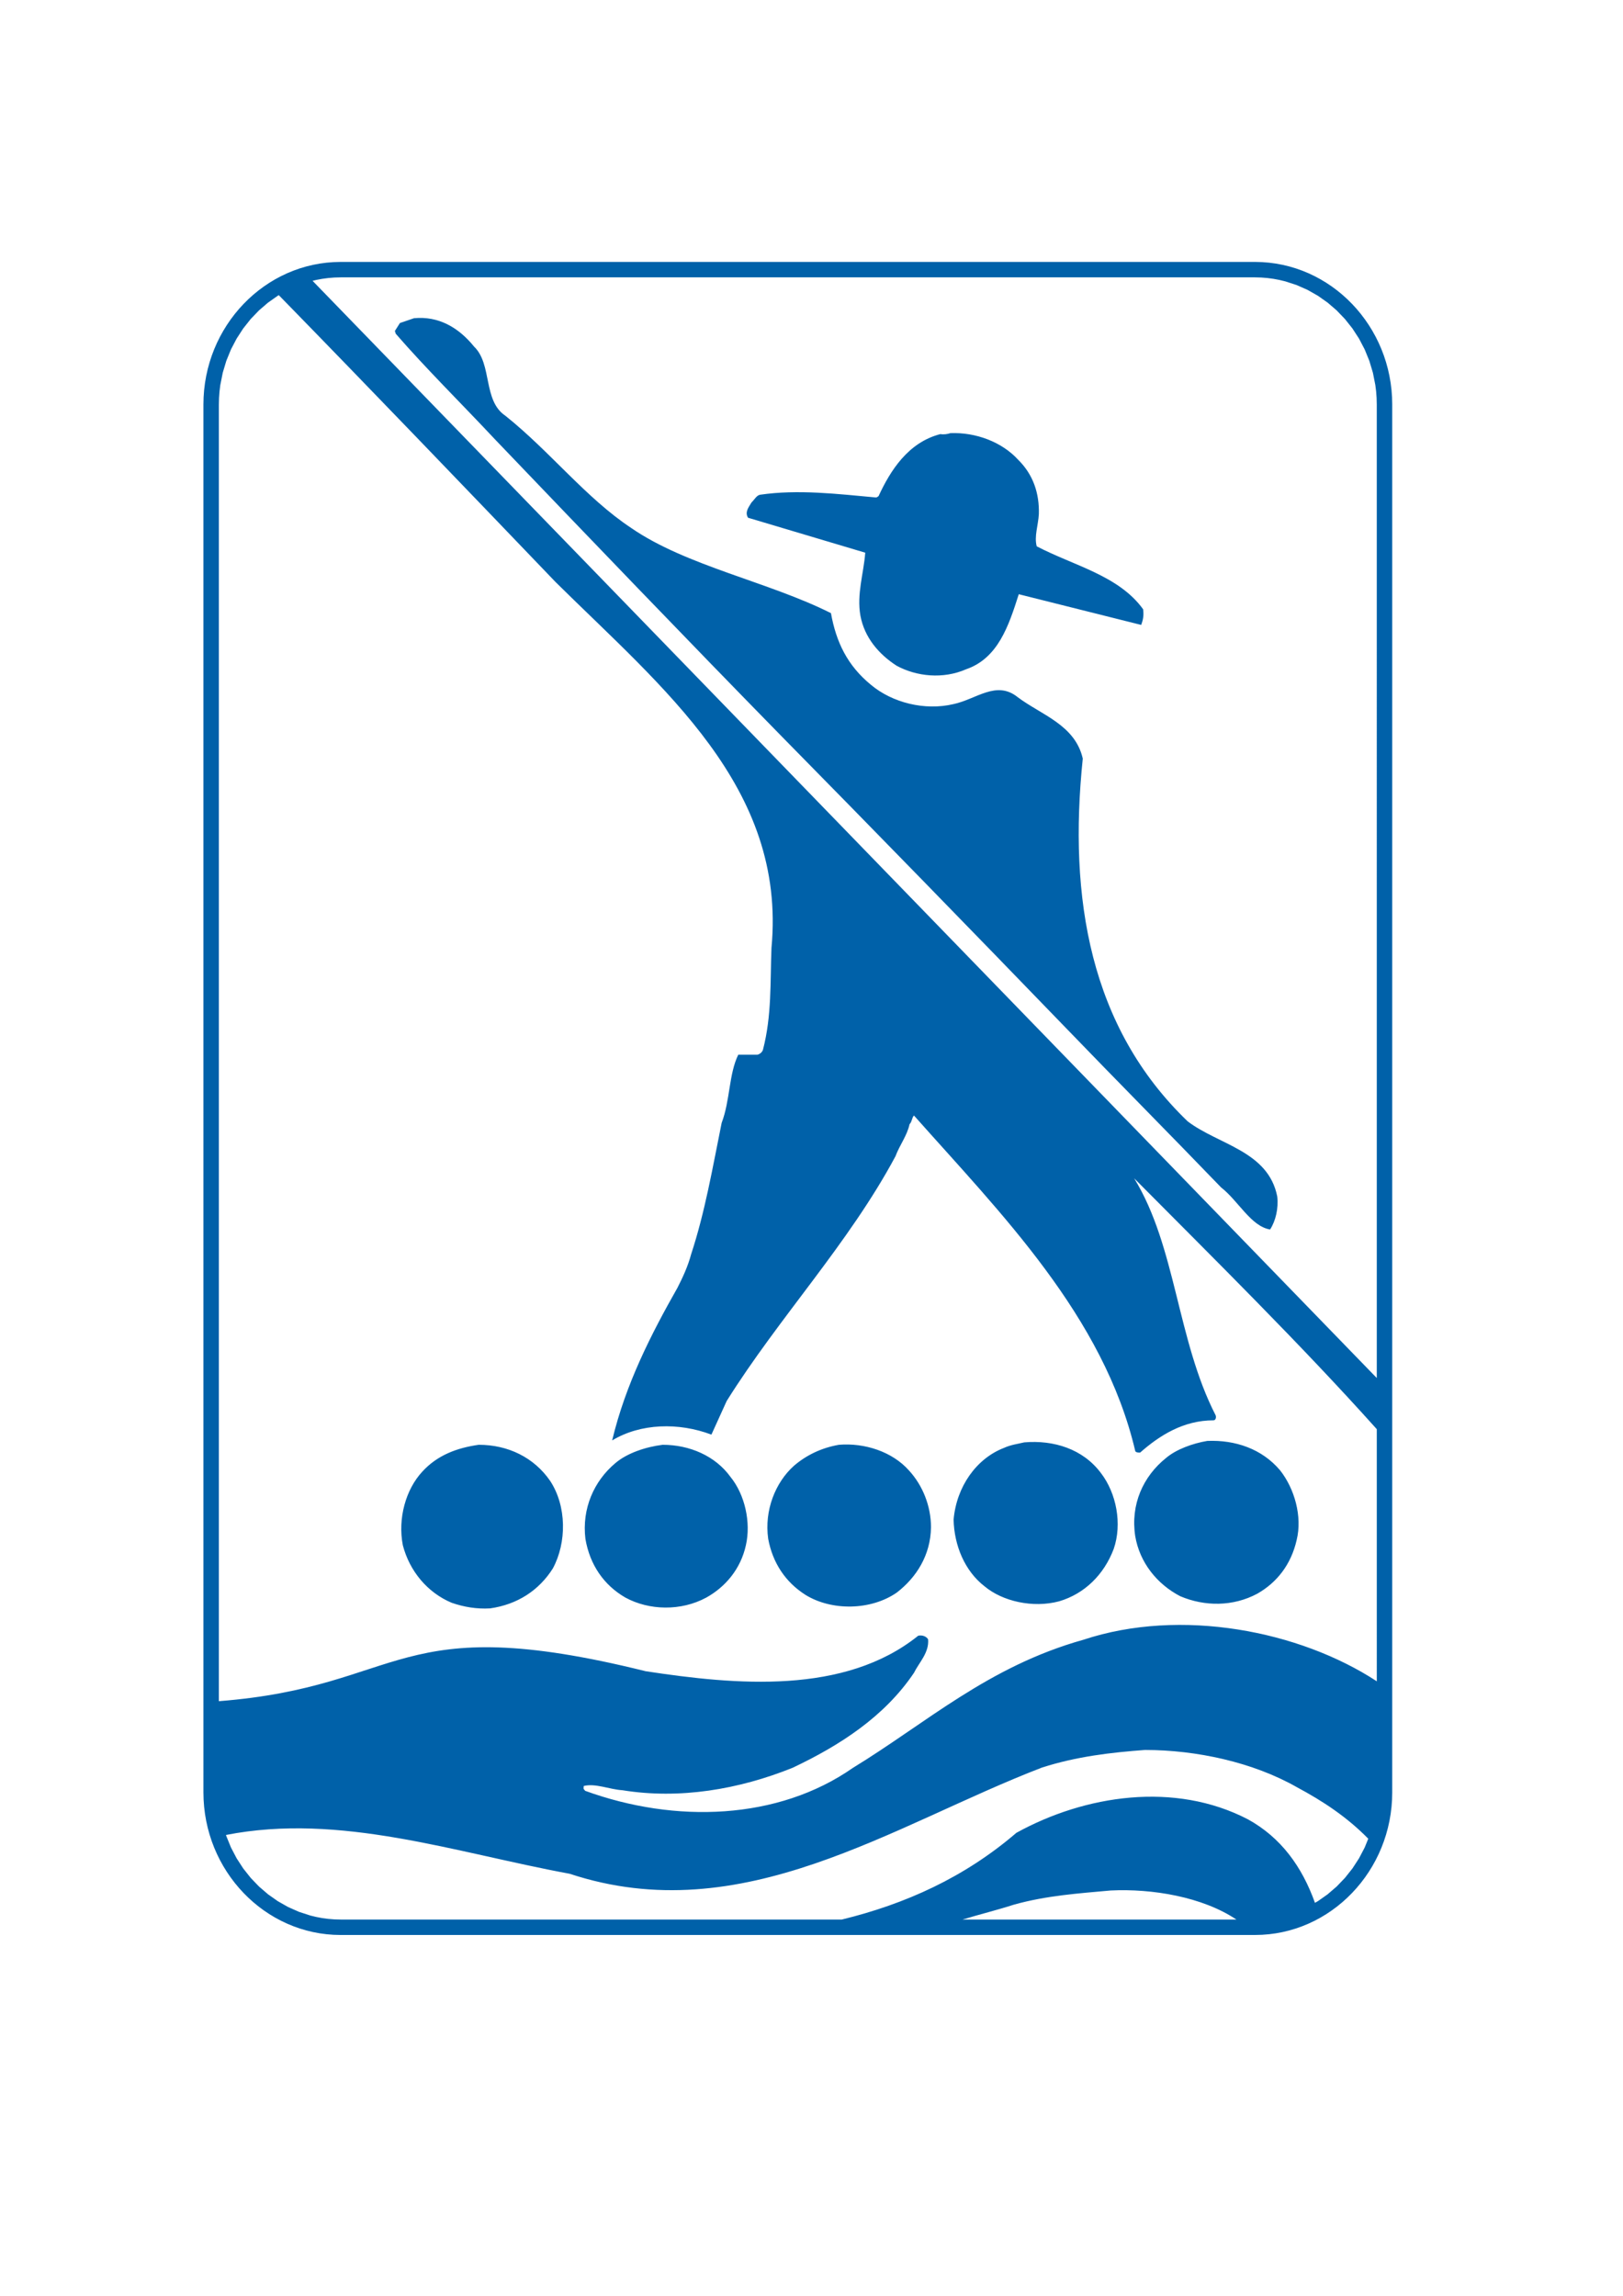 <?xml version="1.0" encoding="utf-8"?>
<!-- Generator: Adobe Illustrator 15.1.0, SVG Export Plug-In . SVG Version: 6.00 Build 0)  -->
<!DOCTYPE svg PUBLIC "-//W3C//DTD SVG 1.1//EN" "http://www.w3.org/Graphics/SVG/1.1/DTD/svg11.dtd">
<svg version="1.1" xmlns="http://www.w3.org/2000/svg" xmlns:xlink="http://www.w3.org/1999/xlink" x="0px" y="0px"
	 width="595.275px" height="841.89px" viewBox="0 0 595.275 841.89" enable-background="new 0 0 595.275 841.89"
	 xml:space="preserve">
<g id="Ebene_1">
</g>
<g>
	<path fill-rule="evenodd" clip-rule="evenodd" fill="#0061A9" d="M460.353,96.05l2.547,0.068l2.553,0.204l2.518,0.336l2.478,0.464
		l2.436,0.589l2.389,0.71l2.339,0.829l2.286,0.943l2.23,1.054l2.171,1.161l2.107,1.266l2.042,1.366l1.973,1.464l1.9,1.557
		l1.826,1.647l1.747,1.735l1.665,1.818l1.581,1.899l1.493,1.976l1.403,2.049l1.309,2.12l1.211,2.188l1.112,2.251l1.008,2.312
		l0.901,2.369l0.791,2.423l0.679,2.474l0.562,2.52l0.443,2.564l0.32,2.604l0.194,2.64l0.064,2.638v509.043l-0.064,2.638
		l-0.194,2.641l-0.32,2.604l-0.443,2.564l-0.562,2.521l-0.679,2.473l-0.791,2.423l-0.901,2.369l-1.008,2.312l-1.112,2.251
		l-1.211,2.188l-1.309,2.12l-1.403,2.05l-1.493,1.976l-1.581,1.898l-1.665,1.819l-1.747,1.734l-1.826,1.648l-1.9,1.557l-1.973,1.463
		l-2.042,1.366l-2.107,1.266l-2.171,1.162l-2.23,1.054l-2.286,0.943l-2.339,0.829l-2.389,0.71l-2.436,0.589l-2.478,0.464
		l-2.518,0.336l-2.553,0.203l-2.547,0.068H124.891l-2.547-0.068l-2.553-0.203l-2.517-0.336l-2.478-0.464l-2.436-0.589l-2.389-0.71
		l-2.34-0.829l-2.287-0.943l-2.23-1.054l-2.17-1.162l-2.108-1.266l-2.042-1.366l-1.973-1.463l-1.9-1.557l-1.825-1.648l-1.747-1.734
		l-1.666-1.819l-1.581-1.898l-1.493-1.976l-1.402-2.05l-1.309-2.12l-1.212-2.188l-1.112-2.251l-1.008-2.312l-0.901-2.369
		l-0.791-2.423l-0.679-2.473l-0.562-2.521l-0.443-2.564l-0.32-2.604l-0.194-2.641l-0.065-2.638V148.289l0.065-2.638l0.194-2.64
		l0.32-2.604l0.443-2.564l0.562-2.52l0.679-2.474l0.791-2.423l0.901-2.369l1.008-2.312l1.112-2.251l1.212-2.188l1.309-2.12
		l1.402-2.049l1.493-1.976l1.581-1.899l1.666-1.818l1.747-1.735l1.825-1.647l1.9-1.557l1.973-1.464l2.042-1.366l2.108-1.266
		l2.17-1.161l2.23-1.054l2.287-0.943l2.34-0.829l2.389-0.71l2.436-0.589l2.478-0.464l2.517-0.336l2.553-0.204l2.547-0.068H460.353
		L460.353,96.05z M504.97,524.086c-27.948-31.184-60.022-62.817-88.994-91.991c15.37,25.002,15.724,59.355,29.891,86.909
		c0.282,0.779,0,1.841-0.78,1.841c-10.978,0-19.69,5.454-26.915,11.828c-0.638,0-1.417,0-1.771-0.496
		c-11.616-49.581-49.44-87.334-81.172-123.103c-0.778,0.708-0.708,2.267-1.629,3.188c-0.92,4.25-3.612,7.579-5.17,11.758
		c-17.142,32.015-42.711,59.073-61.906,89.742l0,0l-5.596,12.324l0,0c-11.97-4.534-25.994-4.18-36.406,2.125
		c4.958-20.754,14.378-39.098,23.94-55.956c1.841-3.613,3.824-7.791,5.029-12.324c5.1-15.512,7.862-31.732,11.191-48.165
		c3.117-8.146,2.621-17.92,6.092-25.003l0,0h7.082l0,0c0.992-0.284,1.771-1.062,1.984-1.841c3.258-12.537,2.621-24.649,3.117-37.328
		c5.524-58.931-39.736-95.125-79.188-134.152c-33.895-35.342-68.124-71.017-101.515-105.203l0,0l-0.383,0.217l-3.565,2.514
		l-3.315,2.851l-3.041,3.166l-2.742,3.457l-2.42,3.723l-2.075,3.964l-1.706,4.181l-1.313,4.376l-0.899,4.546l-0.287,2.33
		l-0.174,2.364l-0.06,2.43v475.477l0,0c68.876-5.382,64-33.935,156.573-10.982c33.006,5.028,72.884,8.712,99.941-13.033
		c1.7-0.354,3.117,0.424,3.613,1.346c0.425,4.887-3.329,8.5-5.171,12.254c-10.908,16.22-27.481,26.773-44.552,34.848
		c-19.691,7.933-41.436,11.616-62.401,8.216c-4.746-0.284-9.845-2.621-14.166-1.559c-0.071,0.425-0.071,0.708-0.071,0.992
		c0.071,0.283,0.496,0.567,0.567,0.779c33.078,12.042,70.759,10.766,98.241-8.428c26.916-16.433,49.581-37.186,84.5-46.96
		c35.749-11.85,79.367-3.283,107.623,15.231l0,0V524.086L504.97,524.086z M504.97,505.33L114.646,102.983l1.337-0.324l2.187-0.409
		l2.221-0.296l2.253-0.18l2.321-0.062h335.312l2.322,0.062l2.253,0.18l2.221,0.296l2.186,0.409l2.149,0.52l4.176,1.36l3.996,1.767
		l3.792,2.151l3.565,2.514l3.315,2.851l3.04,3.166l2.743,3.457l2.42,3.723l2.074,3.964l1.706,4.181l1.313,4.376l0.898,4.546
		l0.287,2.33l0.174,2.364l0.06,2.43V505.33L504.97,505.33z M501.847,674.267l-1.315,3.224l-2.074,3.964l-2.42,3.723l-2.743,3.456
		l-3.04,3.166l-3.315,2.852l-3.565,2.513l-1.081,0.614l0,0c-4.727-13.25-12.488-23.965-24.593-30.625
		c-26.845-13.954-59.78-8.925-84.925,4.958c-19.012,16.332-40.707,26.114-64.032,31.798l0,0H124.966l-2.321-0.062l-2.253-0.18
		l-2.221-0.296l-2.187-0.41l-2.149-0.52l-4.177-1.359l-3.995-1.767l-3.792-2.152l-3.565-2.513l-3.315-2.852l-3.041-3.166
		l-2.742-3.456l-2.42-3.723l-2.075-3.964l-1.706-4.182l-0.124-0.413l0,0c41.888-8.224,83.974,6.465,126.061,14.23
		c63.394,20.966,118.499-17.92,173.251-38.957c12.82-4.108,25.428-5.524,37.752-6.445c18.771,0,39.595,4.462,55.744,13.671
		C485.123,660.45,493.856,666.149,501.847,674.267L501.847,674.267z M353.041,703.909h100.443l0,0
		c-12.523-8.358-30.907-11.391-46.109-10.655c-11.687,1.062-23.445,1.841-35.415,5.17
		C365.657,700.459,359.22,702.021,353.041,703.909L353.041,703.909z M151.852,116.689c8.924-0.85,16.291,3.329,22.028,10.412
		c6.729,6.445,3.188,19.833,11.474,25.357c16.504,13.175,29.537,30.173,46.252,41.223c20.187,13.882,50.359,19.69,73.167,31.165
		c1.912,10.625,6.021,19.195,14.662,26.278c7.862,6.587,19.762,9.562,30.244,7.083c8.43-1.771,15.725-8.854,23.587-2.55
		c8.641,6.516,21.036,10.128,23.87,22.523c-5.312,51.14,2.621,98.596,38.46,133.019c11.333,8.641,29.537,10.837,32.866,27.553
		c0.496,4.391-0.567,8.925-2.621,12.112c-7.012-1.133-11.687-10.554-17.991-15.441c-18.486-19.195-38.106-38.957-56.806-58.364
		c-35.273-36.478-69.414-71.539-105.111-107.804c-33.361-34.069-69.909-72.104-104.403-108.157
		c-12.679-13.529-25.216-25.853-36.407-38.744c0-0.284-0.213-0.567-0.283-0.992l0,0l1.841-2.903L151.852,116.689L151.852,116.689z
		 M348.585,158.833c9.278-0.354,18.84,3.188,24.861,9.775c5.525,5.454,7.792,12.324,7.579,19.903
		c-0.213,4.107-1.771,8.146-0.779,11.829c13.528,7.083,30.103,10.695,39.027,23.09c0.284,2.267,0,3.824-0.708,5.737l0,0
		l-44.906-11.262l0,0c-3.683,11.546-7.579,23.516-19.407,27.553c-8.287,3.612-17.991,2.692-25.428-1.346
		c-6.445-4.18-11.757-10.271-13.246-18.345c-1.417-7.862,1.205-15.512,1.771-23.091l0,0l-42.993-12.82l0,0
		c-1.275-2.125,0.283-3.896,1.275-5.595c1.274-1.275,1.841-2.55,3.116-2.833c14.024-2.054,28.332-0.283,42.498,0.992
		c0.354,0,0.637-0.212,0.992-0.496c4.321-9.35,10.837-19.691,22.666-22.737C346.247,159.4,347.522,159.188,348.585,158.833
		L348.585,158.833z M442.79,528.395c10.271-0.425,20.044,2.904,26.703,10.766c5.312,6.729,8.216,16.929,6.091,25.57
		c-2.054,8.995-7.224,15.582-14.449,19.69c-8.854,4.746-19.266,4.746-28.261,0.921c-8.57-4.463-14.874-12.396-16.503-22.028
		c-1.771-11.545,2.833-21.886,11.333-28.686C431.387,531.511,437.336,529.316,442.79,528.395L442.79,528.395z M375.678,528.926
		c10.766-0.921,21.532,2.408,28.12,11.262c5.666,7.366,7.861,18.629,4.675,27.836c-3.542,9.35-10.625,16.432-20.045,19.195
		c-9.633,2.55-20.754,0-27.34-5.525c-7.225-5.595-11.12-14.945-11.333-24.437c1.062-12.112,8.358-22.382,18.416-26.278
		C370.79,529.775,373.34,529.493,375.678,528.926L375.678,528.926z M175.58,529.812c10.695,0,20.257,4.604,26.207,13.245
		c6.092,9.279,6.092,22.595,0.992,32.086c-5.1,8.074-13.033,13.246-23.021,14.662c-4.958,0.283-9.561-0.496-14.095-2.054
		c-8.924-3.754-15.44-11.616-17.919-21.107c-1.912-9.917,1.133-20.47,7.083-26.916C160.351,533.636,167.576,530.945,175.58,529.812
		L175.58,529.812z M243.046,529.812c9.917,0,19.336,4.108,24.861,11.758c5.312,6.516,7.579,16.716,5.667,25.074
		c-1.912,8.712-7.509,15.299-14.521,19.195c-9.278,5.029-20.965,4.746-29.678,0c-7.862-4.533-13.033-11.97-14.661-21.532
		c-1.347-11.049,3.116-21.178,10.978-27.766C230.013,532.857,236.813,530.591,243.046,529.812L243.046,529.812z M307.679,529.812
		c9.491-0.779,19.621,2.55,25.712,9.421c4.958,5.383,8.074,12.961,8.074,20.824c-0.142,10.27-5.383,18.415-12.537,23.94
		c-9.492,6.587-23.87,6.799-33.503,0.85c-7.366-4.675-12.04-11.757-13.669-20.541c-1.487-10.413,2.621-20.682,9.42-26.774
		C295.709,533.636,301.234,530.945,307.679,529.812L307.679,529.812z"/>
</g>
<g>
</g>
</svg>
